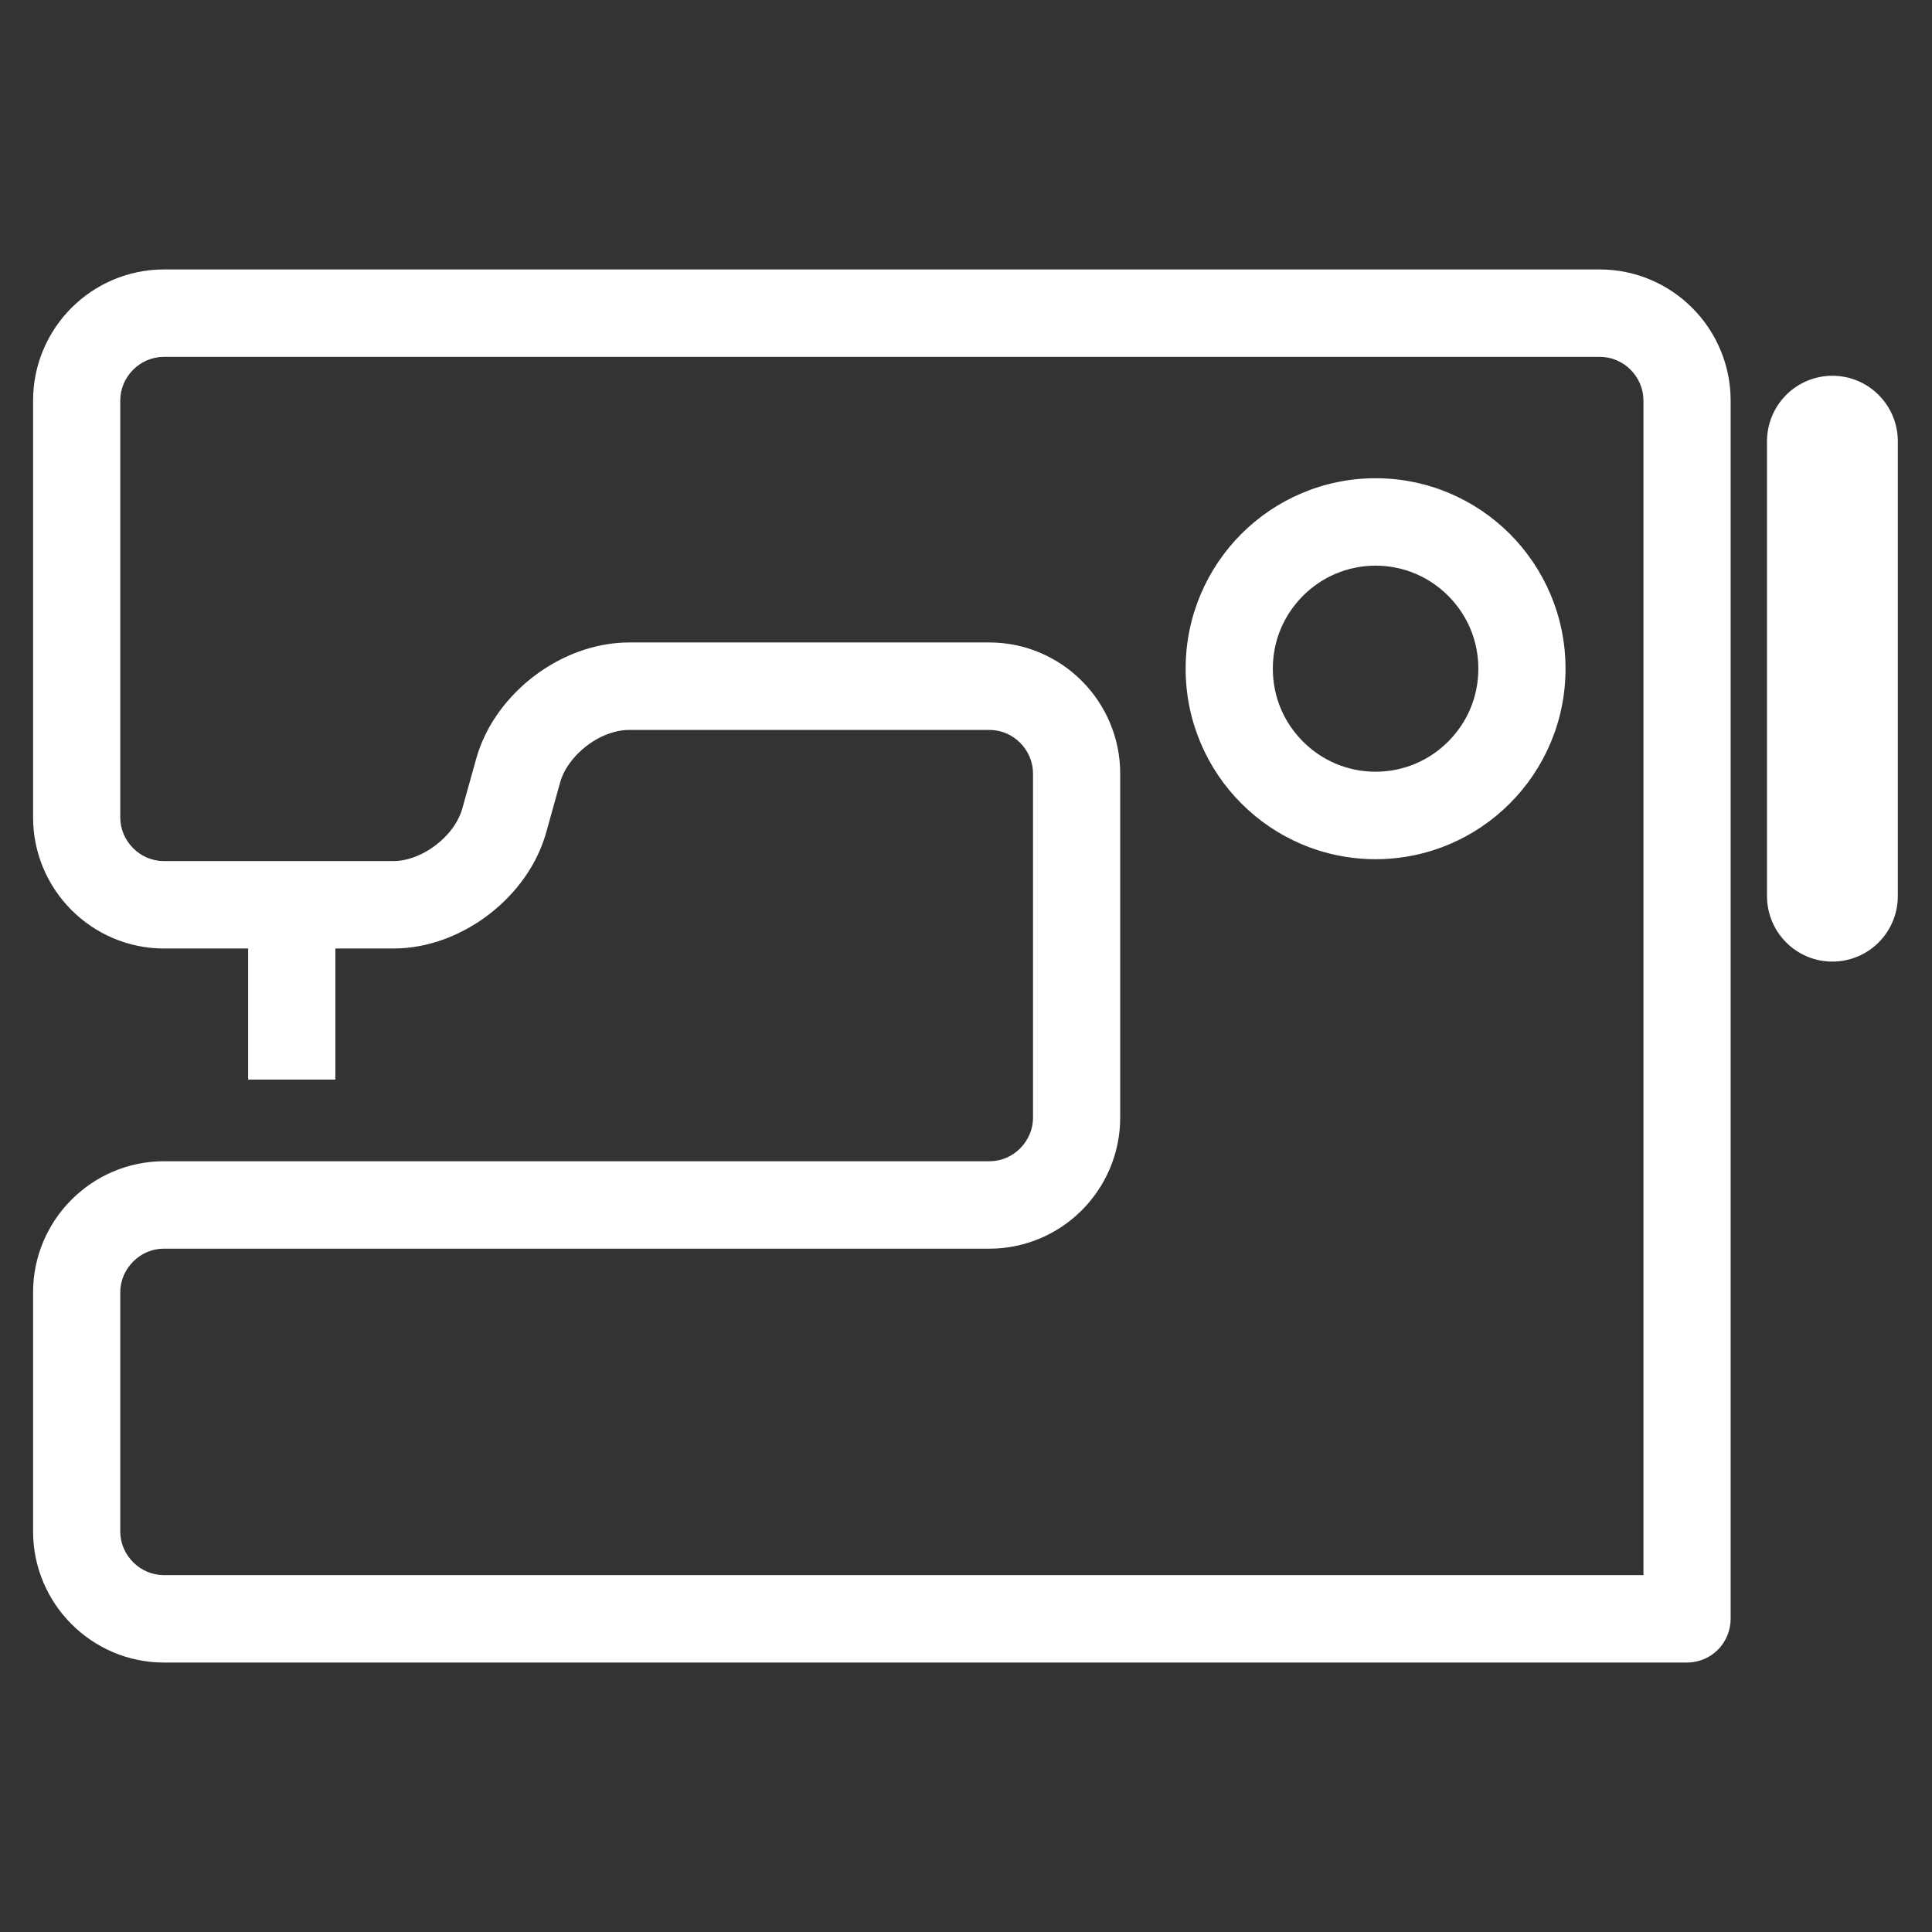 <svg xmlns="http://www.w3.org/2000/svg" xmlns:xlink="http://www.w3.org/1999/xlink" preserveAspectRatio="xMidYMid" width="32" height="32" viewBox="0 0 32 32">
  <rect x="0" y="0" width="32" height="32" fill="#333333" stroke="none"/>
  <defs>
    <style>
      .cls-1 {
        fill: rgba(255,255,255,1.0);
        fill-rule: evenodd;
      }
    </style>
  </defs>
  <path d="M31.434,7.311 L31.434,14.841 C31.434,15.441 30.949,15.927 30.350,15.927 C29.752,15.927 29.267,15.441 29.267,14.841 L29.267,7.311 C29.267,6.710 29.752,6.224 30.350,6.224 C30.949,6.224 31.434,6.710 31.434,7.311 ZM28.029,5.100 C28.420,5.490 28.665,6.037 28.665,6.635 L28.665,25.365 C28.665,26.161 28.665,26.813 28.665,26.813 C28.665,27.003 28.588,27.190 28.454,27.325 C28.319,27.460 28.133,27.537 27.943,27.537 C27.942,27.537 27.780,27.537 27.519,27.537 C27.257,27.537 26.896,27.537 26.498,27.537 L2.714,27.537 C2.118,27.537 1.573,27.291 1.183,26.899 C0.793,26.509 0.547,25.963 0.548,25.365 L0.548,21.406 C0.547,20.808 0.793,20.262 1.183,19.872 C1.573,19.480 2.118,19.234 2.714,19.234 L16.388,19.234 C16.586,19.234 16.763,19.154 16.897,19.021 C17.030,18.886 17.110,18.709 17.110,18.510 L17.110,12.814 C17.110,12.615 17.030,12.438 16.897,12.303 C16.763,12.169 16.586,12.090 16.388,12.090 L10.418,12.090 C10.263,12.089 10.073,12.139 9.893,12.238 C9.714,12.337 9.547,12.485 9.435,12.642 C9.359,12.747 9.307,12.855 9.279,12.955 L9.047,13.787 C8.927,14.212 8.694,14.579 8.402,14.877 C8.108,15.176 7.754,15.409 7.358,15.556 C7.094,15.653 6.811,15.710 6.518,15.710 L5.555,15.710 L5.555,17.882 L4.110,17.882 L4.110,15.710 L2.714,15.710 C2.118,15.710 1.573,15.464 1.183,15.072 C0.793,14.682 0.547,14.136 0.548,13.538 L0.548,6.635 C0.547,6.037 0.793,5.490 1.183,5.100 C1.573,4.709 2.118,4.463 2.714,4.463 L26.498,4.463 C27.095,4.463 27.640,4.709 28.029,5.100 ZM27.221,26.089 C27.221,25.875 27.221,25.628 27.221,25.365 L27.221,6.635 C27.220,6.436 27.141,6.259 27.008,6.124 C26.874,5.991 26.697,5.911 26.498,5.911 L2.714,5.911 C2.516,5.911 2.339,5.991 2.205,6.124 C2.072,6.259 1.992,6.436 1.992,6.635 L1.992,13.538 C1.992,13.736 2.072,13.914 2.205,14.048 C2.339,14.182 2.516,14.262 2.714,14.262 L4.110,14.262 L5.555,14.262 L6.518,14.262 C6.673,14.263 6.862,14.213 7.042,14.113 C7.222,14.014 7.388,13.867 7.501,13.709 C7.576,13.604 7.628,13.496 7.656,13.396 L7.888,12.565 C8.008,12.139 8.242,11.773 8.534,11.474 C8.827,11.176 9.182,10.942 9.577,10.796 C9.841,10.699 10.124,10.642 10.418,10.641 L16.388,10.641 C16.984,10.641 17.529,10.887 17.919,11.279 C18.309,11.669 18.555,12.216 18.554,12.814 L18.554,18.510 C18.555,19.108 18.309,19.654 17.919,20.045 C17.529,20.436 16.984,20.682 16.388,20.682 L2.714,20.682 C2.516,20.682 2.339,20.762 2.205,20.896 C2.072,21.030 1.992,21.208 1.992,21.406 L1.992,25.365 C1.992,25.563 2.072,25.741 2.205,25.875 C2.339,26.009 2.516,26.088 2.714,26.089 L26.498,26.089 C26.761,26.089 27.008,26.089 27.221,26.089 ZM25.009,8.845 C25.577,9.414 25.931,10.207 25.930,11.076 C25.931,11.945 25.577,12.738 25.009,13.306 C24.442,13.876 23.651,14.231 22.784,14.231 C21.917,14.231 21.126,13.876 20.559,13.306 C19.991,12.738 19.637,11.945 19.638,11.076 C19.637,10.207 19.991,9.414 20.559,8.845 C21.126,8.276 21.917,7.921 22.784,7.921 C23.651,7.921 24.442,8.276 25.009,8.845 ZM24.486,11.076 C24.486,10.602 24.297,10.180 23.987,9.869 C23.677,9.559 23.256,9.370 22.784,9.369 C22.312,9.370 21.891,9.559 21.581,9.869 C21.271,10.180 21.082,10.602 21.082,11.076 C21.082,11.549 21.271,11.971 21.581,12.282 C21.891,12.592 22.312,12.782 22.784,12.782 C23.256,12.782 23.677,12.592 23.987,12.282 C24.297,11.971 24.486,11.549 24.486,11.076 Z" class="cls-1"/>
</svg>
